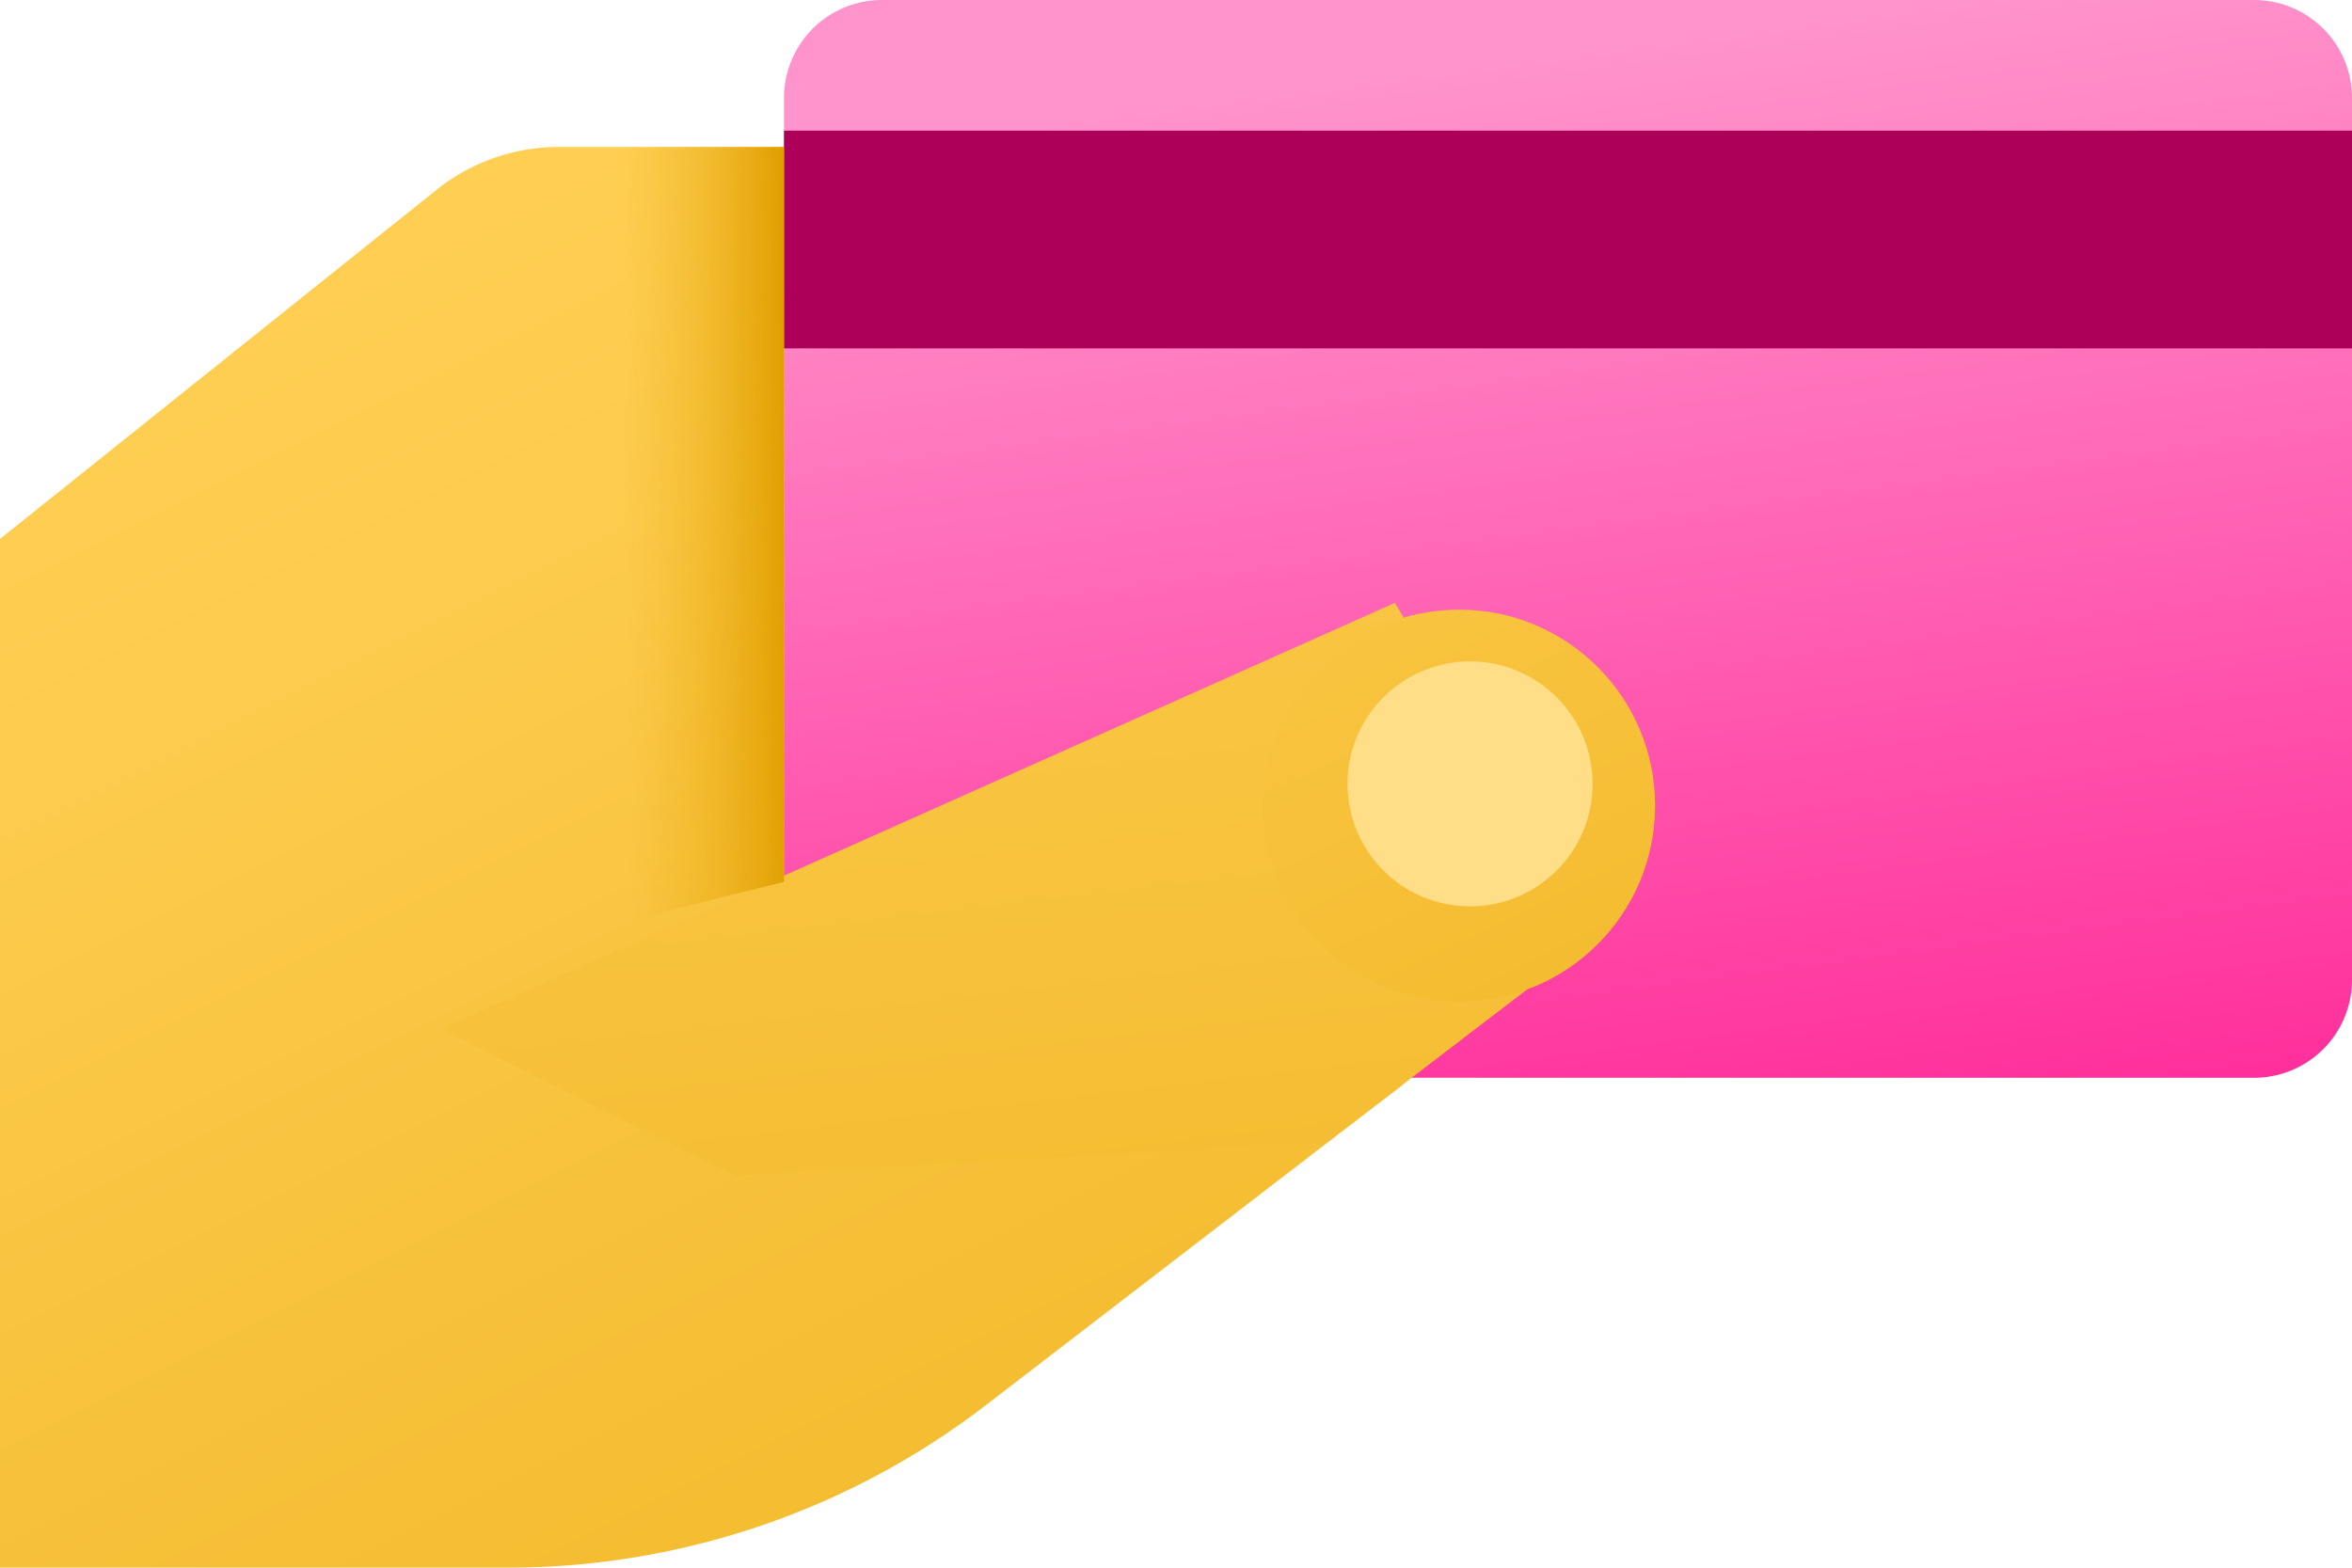 <?xml version="1.0" encoding="UTF-8"?> <svg xmlns="http://www.w3.org/2000/svg" xmlns:xlink="http://www.w3.org/1999/xlink" width="54" height="36" viewBox="0 0 54 36"><defs><linearGradient id="linear-gradient" x1="0.266" y1="0.021" x2="0.76" y2="1.031" gradientUnits="objectBoundingBox"><stop offset="0" stop-color="#ffcf54"></stop><stop offset="0.261" stop-color="#fdcb4d"></stop><stop offset="0.639" stop-color="#f7c13a"></stop><stop offset="1" stop-color="#f3ba2c"></stop></linearGradient><linearGradient id="linear-gradient-2" x1="0.417" y1="0.069" x2="0.609" y2="1.064" gradientUnits="objectBoundingBox"><stop offset="0" stop-color="#ff93cb"></stop><stop offset="1" stop-color="#ff2f9b"></stop></linearGradient><linearGradient id="linear-gradient-3" x1="-0.019" y1="-1.501" x2="0.781" y2="1.836" gradientUnits="objectBoundingBox"><stop offset="0" stop-color="#ffcf54"></stop><stop offset="0.261" stop-color="#fdcb4d"></stop><stop offset="0.639" stop-color="#f7c13a"></stop><stop offset="1" stop-color="#f0b421"></stop></linearGradient><linearGradient id="linear-gradient-4" x1="-0.759" y1="-2.107" x2="1.135" y2="1.816" xlink:href="#linear-gradient-3"></linearGradient><linearGradient id="linear-gradient-5" x1="0.193" y1="0.491" x2="1.01" y2="0.456" gradientUnits="objectBoundingBox"><stop offset="0" stop-color="#f0b421" stop-opacity="0"></stop><stop offset="0.512" stop-color="#e9ab12" stop-opacity="0.514"></stop><stop offset="1" stop-color="#e09f00"></stop></linearGradient></defs><g id="icons8-card_payment" transform="translate(0 -7)"><path id="Path_225" data-name="Path 225" d="M0,19l10.017-8.013A4.5,4.5,0,0,1,12.828,10H32.2V31.538l-9.568,7.356a18,18,0,0,1-10.971,3.73H0Z" transform="translate(0 0.375)" fill="url(#linear-gradient)"></path><path id="Path_226" data-name="Path 226" d="M49.75,31.75H18.25A2.249,2.249,0,0,1,16,29.5V9.25A2.249,2.249,0,0,1,18.25,7h31.5A2.249,2.249,0,0,1,52,9.25V29.5A2.249,2.249,0,0,1,49.75,31.75Z" transform="translate(2)" fill="url(#linear-gradient-2)"></path><path id="Path_227" data-name="Path 227" d="M9,29.087l21.9-9.781,4.6,7.68-6.142,4.7-13.6.772Z" transform="translate(1.125 1.538)" fill="url(#linear-gradient-3)"></path><rect id="Rectangle_91" data-name="Rectangle 91" width="36" height="5" transform="translate(18 10)" fill="#ac0059"></rect><circle id="Ellipse_26" data-name="Ellipse 26" cx="4.5" cy="4.5" r="4.5" transform="translate(29 21)" fill="url(#linear-gradient-4)"></circle><circle id="Ellipse_27" data-name="Ellipse 27" cx="2.813" cy="2.813" r="2.813" transform="translate(30.938 22.188)" fill="#ffde87"></circle><path id="Path_228" data-name="Path 228" d="M12,28l4.5-1.125V10H12Z" transform="translate(1.5 0.375)" fill="url(#linear-gradient-5)"></path></g></svg> 